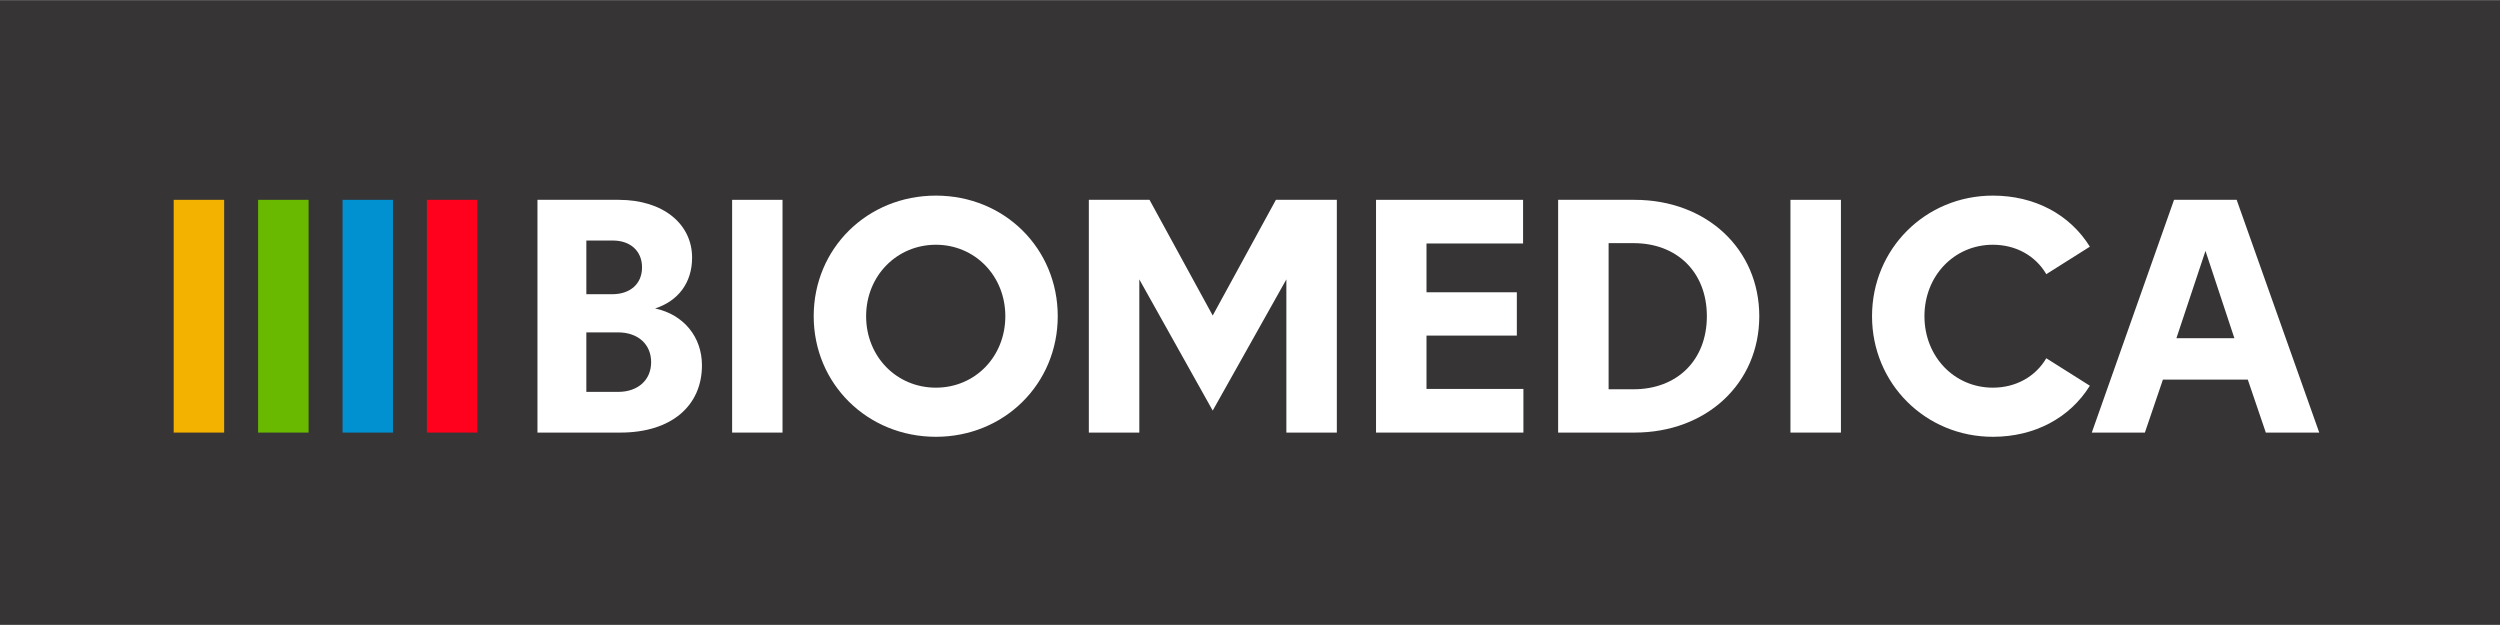 <?xml version="1.0" encoding="UTF-8"?>
<!DOCTYPE svg PUBLIC "-//W3C//DTD SVG 1.1//EN" "http://www.w3.org/Graphics/SVG/1.1/DTD/svg11.dtd">
<!-- Creator: CorelDRAW 2017 -->
<svg xmlns="http://www.w3.org/2000/svg" xml:space="preserve" width="516px" height="129px" version="1.1" style="shape-rendering:geometricPrecision; text-rendering:geometricPrecision; image-rendering:optimizeQuality; fill-rule:evenodd; clip-rule:evenodd"
viewBox="0 0 29667 7408"
 xmlns:xlink="http://www.w3.org/1999/xlink">
 <rect x="0" y="0" width="29667" height="7408" fill="#333333" stroke="none"/>
 <defs>
  <style type="text/css">
   <![CDATA[
    .str0 {stroke:#373435;stroke-width:120;stroke-miterlimit:2.613}
    .fil6 {fill:none}
    .fil0 {fill:#373435}
    .fil4 {fill:#0191D0}
    .fil2 {fill:#69B900}
    .fil3 {fill:#F3B100}
    .fil1 {fill:#FF001D}
    .fil5 {fill:white}
   ]]>
  </style>
    <clipPath id="id0">
     <path d="M2033 5274l25490 0 0 -3052 -25490 0 0 3052z"/>
    </clipPath>
 </defs>
 <g id="Layer_x0020_1">
  <g id="_1882179038192">
   <rect class="fil0 str0" x="60" y="60" width="29548" height="7288"/>
   <g>
   </g>
   <g style="clip-path:url(#id0)">
    <g id="_1882179038384">
     <polygon class="fil1" points="5665,2367 5066,2367 5066,5129 5665,5129 "/>
     <polygon class="fil2" points="3662,2367 3063,2367 3063,5129 3662,5129 "/>
     <polygon class="fil3" points="2660,2367 2061,2367 2061,5129 2660,5129 "/>
     <polygon class="fil4" points="4663,2367 4065,2367 4065,5129 4663,5129 "/>
     <path class="fil5" d="M6378 2367l965 0c528,0 870,288 870,686 0,300 -167,515 -439,603 342,73 556,341 556,675 0,476 -358,798 -968,798l-984 0 0 -2762zm887 1120c214,0 354,-123 354,-319 0,-195 -140,-318 -346,-318l-315 0 0 637 307 0 0 0zm70 1159c237,0 392,-142 392,-353 0,-211 -155,-353 -392,-353l-377 0 0 706 377 0 0 0z"/>
     <polygon class="fil5" points="8688,2367 9286,2367 9286,5129 8688,5129 "/>
     <path class="fil5" d="M9656 3748c0,-802 633,-1431 1450,-1431 816,0 1446,629 1446,1431 0,802 -634,1431 -1446,1431 -813,0 -1450,-629 -1450,-1431zm2274 0c0,-480 -362,-848 -824,-848 -463,0 -828,368 -828,848 0,479 361,848 828,848 466,0 824,-369 824,-848z"/>
     <polygon class="fil5" points="12921,2367 13641,2367 14391,3740 15141,2367 15864,2367 15864,5129 15265,5129 15265,3311 14391,4868 13520,3311 13520,5129 12921,5129 12921,2367 "/>
     <polygon class="fil5" points="16329,2367 18074,2367 18074,2885 16928,2885 16928,3464 18000,3464 18000,3978 16928,3978 16928,4611 18078,4611 18078,5129 16329,5129 "/>
     <path class="fil5" d="M18490 2367l906 0c859,0 1481,587 1481,1381 0,794 -622,1381 -1481,1381l-906 0 0 -2762zm895 2248c517,0 870,-345 870,-867 0,-522 -353,-867 -870,-867l-296 0 0 1734 296 0z"/>
     <polygon class="fil5" points="21247,2367 21846,2367 21846,5129 21247,5129 "/>
     <path class="fil5" d="M22215 3748c0,-798 633,-1431 1434,-1431 490,0 910,218 1151,606l-517 326c-128,-219 -361,-349 -634,-349 -458,0 -812,368 -812,848 0,479 354,848 812,848 273,0 506,-131 634,-349l517 326c-241,387 -661,606 -1151,606 -801,0 -1434,-633 -1434,-1431z"/>
     <path class="fil5" d="M25799 2367l743 0 980 2762 -634 0 -214 -629 -1007 0 -214 629 -630 0 976 -2762zm716 1642l-343 -1036 -345 1036 688 0z"/>
    </g>
   </g>
   <polygon class="fil6" points="2033,5274 27523,5274 27523,2222 2033,2222 "/>
  </g>
 </g>
</svg>
